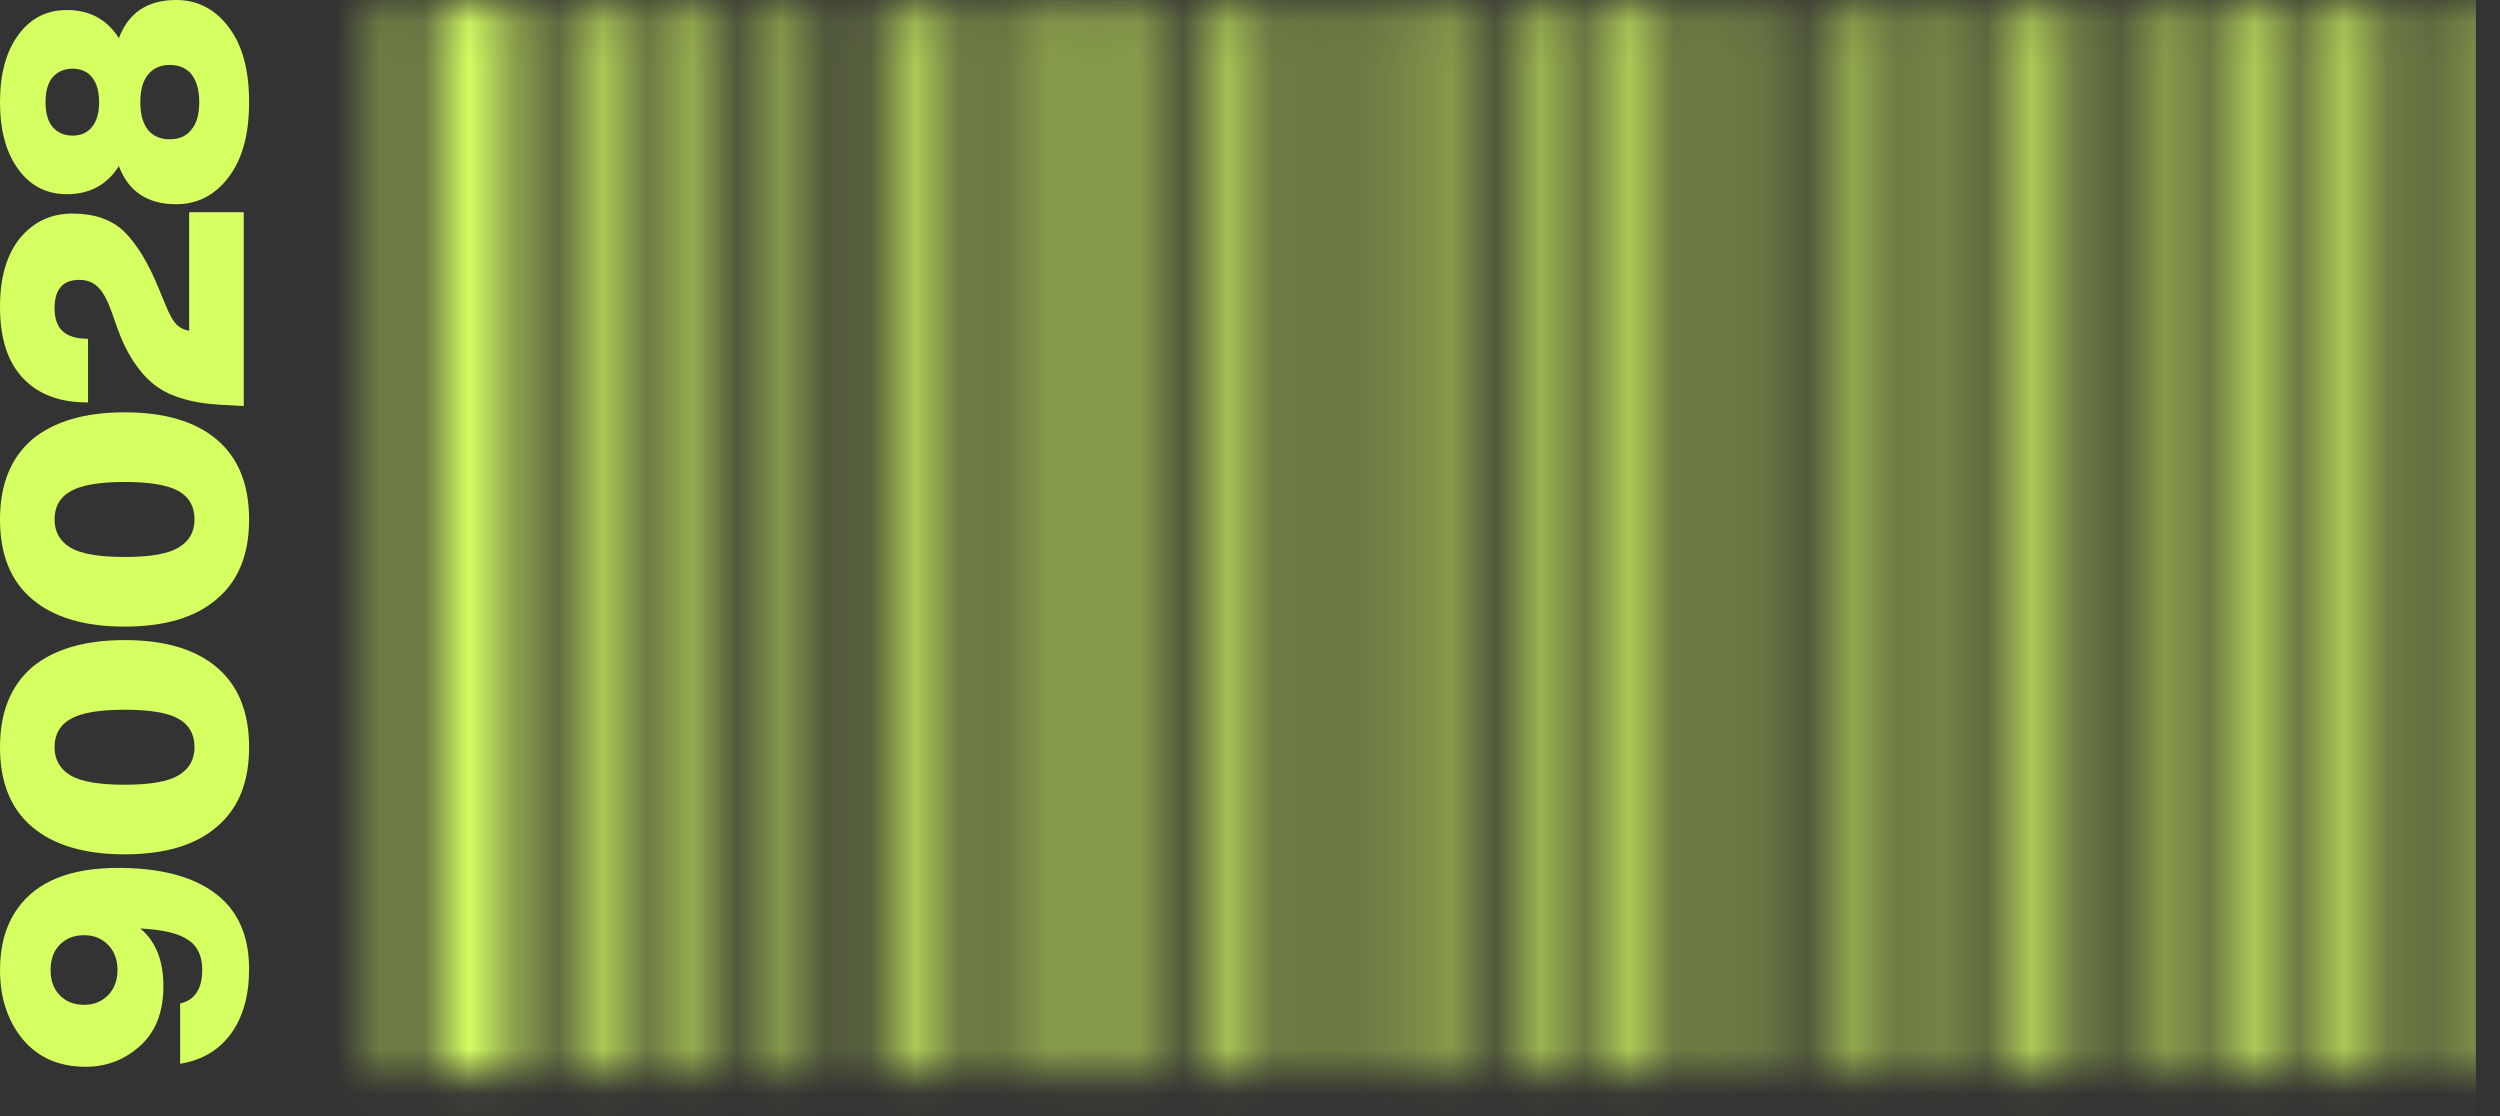 <svg width="56" height="25" viewBox="0 0 56 25" fill="none" xmlns="http://www.w3.org/2000/svg">
<rect x="0" y="0" width="56" height="25" fill="#333333" stroke="none"/>
<path d="M0.39 20.356C0.82 19.746 1.57 19.441 2.64 19.441C3.595 19.441 4.325 19.633 4.83 20.018C5.33 20.398 5.58 20.961 5.58 21.706C5.58 22.296 5.445 22.778 5.175 23.153C4.905 23.523 4.525 23.748 4.035 23.828V22.478C4.365 22.403 4.53 22.151 4.53 21.721C4.53 21.416 4.425 21.193 4.215 21.053C4 20.908 3.643 20.823 3.143 20.798C3.487 21.083 3.66 21.513 3.66 22.088C3.66 22.668 3.487 23.113 3.143 23.423C2.797 23.738 2.39 23.896 1.92 23.896C1.325 23.896 0.855 23.691 0.51 23.281C0.17 22.866 8.76879e-07 22.348 8.49778e-07 21.728C8.25736e-07 21.178 0.13 20.721 0.39 20.356ZM2.415 22.298C2.56 22.153 2.632 21.963 2.632 21.728C2.632 21.493 2.56 21.303 2.415 21.158C2.275 21.018 2.098 20.948 1.883 20.948C1.663 20.948 1.482 21.018 1.343 21.158C1.202 21.298 1.133 21.488 1.133 21.728C1.133 21.968 1.202 22.158 1.343 22.298C1.482 22.438 1.663 22.508 1.883 22.508C2.098 22.508 2.275 22.438 2.415 22.298Z" fill="#D6FF62"/>
<path d="M4.853 14.945C5.338 15.355 5.58 15.953 5.58 16.738C5.58 17.523 5.338 18.117 4.853 18.523C4.378 18.933 3.69 19.137 2.79 19.137C1.895 19.137 1.205 18.933 0.72 18.523C0.24 18.117 6.65945e-07 17.523 6.31631e-07 16.738C5.97536e-07 15.957 0.24 15.36 0.72 14.945C1.21 14.54 1.9 14.338 2.79 14.338C3.685 14.338 4.372 14.54 4.853 14.945ZM4.357 16.738C4.357 16.448 4.237 16.235 3.998 16.1C3.757 15.965 3.355 15.898 2.79 15.898C2.23 15.898 1.83 15.965 1.59 16.1C1.345 16.235 1.222 16.448 1.222 16.738C1.222 17.012 1.34 17.223 1.575 17.367C1.81 17.508 2.215 17.578 2.79 17.578C3.365 17.578 3.768 17.508 3.998 17.367C4.237 17.227 4.357 17.017 4.357 16.738Z" fill="#D6FF62"/>
<path d="M4.853 9.844C5.338 10.254 5.58 10.851 5.58 11.636C5.58 12.421 5.338 13.016 4.853 13.421C4.378 13.831 3.69 14.036 2.79 14.036C1.895 14.036 1.205 13.831 0.72 13.421C0.24 13.016 4.42953e-07 12.421 4.08639e-07 11.636C3.74544e-07 10.856 0.24 10.259 0.72 9.844C1.21 9.439 1.9 9.236 2.79 9.236C3.685 9.236 4.372 9.439 4.853 9.844ZM4.357 11.636C4.357 11.346 4.237 11.134 3.998 10.999C3.757 10.864 3.355 10.796 2.79 10.796C2.23 10.796 1.83 10.864 1.59 10.999C1.345 11.134 1.222 11.346 1.222 11.636C1.222 11.911 1.34 12.121 1.575 12.266C1.81 12.406 2.215 12.476 2.79 12.476C3.365 12.476 3.768 12.406 3.998 12.266C4.237 12.126 4.357 11.916 4.357 11.636Z" fill="#D6FF62"/>
<path d="M4.237 7.409L4.237 4.754H5.46V9.096L4.92 9.066C4.53 9.041 4.202 8.979 3.938 8.879C3.752 8.814 3.585 8.721 3.435 8.601C3.095 8.321 2.825 7.901 2.625 7.341L2.513 7.019C2.417 6.744 2.315 6.551 2.205 6.441C2.095 6.326 1.952 6.269 1.778 6.269C1.407 6.269 1.222 6.481 1.222 6.906C1.222 7.141 1.285 7.314 1.41 7.424C1.53 7.534 1.718 7.589 1.972 7.589V9.014C1.353 9.019 0.87 8.841 0.525 8.481C0.175 8.121 2.315e-07 7.584 2.00246e-07 6.869C1.71615e-07 6.214 0.15 5.701 0.45 5.331C0.755 4.966 1.145 4.784 1.62 4.784C2.11 4.784 2.495 4.916 2.775 5.181C3.06 5.461 3.317 5.881 3.547 6.441L3.712 6.839C3.792 7.039 3.87 7.179 3.945 7.259C4.02 7.339 4.117 7.389 4.237 7.409Z" fill="#D6FF62"/>
<path d="M2.663 0.855C2.877 0.285 3.305 2.79753e-08 3.945 0C4.425 -2.09815e-08 4.817 0.203 5.122 0.608C5.428 1.008 5.58 1.567 5.58 2.288C5.58 3.007 5.428 3.567 5.122 3.967C4.817 4.372 4.425 4.575 3.945 4.575C3.305 4.575 2.877 4.29 2.663 3.72C2.397 4.14 2.01 4.35 1.5 4.35C1.045 4.35 0.682 4.165 0.412 3.795C0.138 3.425 2.77567e-08 2.922 0 2.288C-2.77567e-08 1.653 0.138 1.15 0.412 0.78C0.682 0.41 1.045 0.225 1.5 0.225C2.01 0.225 2.397 0.435 2.663 0.855ZM1.177 1.732C1.073 1.857 1.02 2.042 1.02 2.288C1.02 2.533 1.073 2.717 1.177 2.842C1.292 2.973 1.442 3.038 1.627 3.038C1.812 3.038 1.958 2.973 2.062 2.842C2.167 2.712 2.22 2.527 2.22 2.288C2.22 2.047 2.167 1.863 2.062 1.732C1.958 1.603 1.812 1.538 1.627 1.538C1.442 1.538 1.292 1.603 1.177 1.732ZM4.282 2.91C4.402 2.775 4.463 2.567 4.463 2.288C4.463 2.013 4.402 1.802 4.282 1.657C4.168 1.522 4.008 1.455 3.803 1.455C3.592 1.455 3.43 1.528 3.315 1.673C3.2 1.812 3.143 2.018 3.143 2.288C3.143 2.558 3.2 2.765 3.315 2.91C3.43 3.05 3.592 3.12 3.803 3.12C4.013 3.12 4.173 3.05 4.282 2.91Z" fill="#D6FF62"/>
<mask id="mask0_138_8884" style="mask-type:alpha" maskUnits="userSpaceOnUse" x="8" y="0" width="48" height="25">
<g clip-path="url(#clip0_138_8884)">
<path d="M11.521 24.064V0.095H10.009V24.064H11.521Z" fill="#BFEA88"/>
<path d="M45.075 24.076H45.816V0.101H45.075V24.076Z" fill="#BFEA88"/>
<path d="M31.587 24.077H32.327V0.092H31.587V24.077Z" fill="#BFEA88"/>
<path d="M47.772 24.076H48.513V0.091H47.772V24.076Z" fill="#BFEA88"/>
<path d="M40.835 24.076H41.576V0.101H40.835V24.076Z" fill="#BFEA88"/>
<path d="M55.444 0.09H54.705V24.075H55.444V0.09Z" fill="#BFEA88"/>
<path d="M20.025 24.076H20.767V0.102H20.025V24.076Z" fill="#BFEA88"/>
<path d="M13.088 24.083H13.823V0.101H13.088V24.083Z" fill="#BFEA88"/>
<path d="M24.23 0.09H23.49V24.076H24.23V0.09Z" fill="#BFEA88"/>
<path d="M26.96 24.083H27.695V0.101H26.96V24.083Z" fill="#BFEA88"/>
<path d="M33.897 24.083H34.632V0.101H33.897V24.083Z" fill="#BFEA88"/>
<path d="M36.949 0.092H36.212V24.062H36.949V0.092Z" fill="#BFEA88"/>
<path d="M16.137 0.089H15.402V24.071H16.137V0.089V0.089Z" fill="#BFEA88"/>
<path d="M24.651 24.076H25.391V0.091H24.651V24.076Z" fill="#BFEA88"/>
<path d="M52.013 24.081H52.747V0.099H52.013V24.081Z" fill="#BFEA88"/>
<path d="M50.823 0.092H50.087V24.062H50.823V0.092Z" fill="#BFEA88"/>
<path d="M46.615 24.076H46.971V0.089H46.615V24.076Z" fill="#BFEA88"/>
<path d="M8.816 0.09H8.46V24.077H8.816V0.09Z" fill="#BFEA88"/>
<path d="M49.313 24.077H49.668V0.09H49.313V24.077Z" fill="#BFEA88"/>
<path d="M42.376 24.076H42.732V0.089H42.376V24.076Z" fill="#BFEA88"/>
<path d="M39.679 24.078H40.033V0.091H39.679V24.078Z" fill="#BFEA88"/>
<path d="M53.904 0.091H53.548V24.077H53.904V0.09V0.091Z" fill="#BFEA88"/>
<path d="M14.982 0.091H14.626V24.077H14.982V0.09V0.091Z" fill="#BFEA88"/>
<path d="M35.793 0.083H35.444V24.066H35.793V0.082V0.083Z" fill="#BFEA88"/>
<path d="M16.941 24.076H17.297V0.09H16.941V24.076Z" fill="#BFEA88"/>
<path d="M21.918 0.09H21.562V24.076H21.918V0.09V0.09Z" fill="#BFEA88"/>
<path d="M28.503 24.077H28.859V0.09H28.503V24.077Z" fill="#BFEA88"/>
<path d="M18.869 24.077H19.224V0.09H18.869V24.077Z" fill="#BFEA88"/>
<path d="M30.046 24.078H30.4V0.091H30.046V24.078Z" fill="#BFEA88"/>
<path d="M43.92 24.079H44.273V0.092H43.92V24.079Z" fill="#BFEA88"/>
<path d="M22.689 0.093H22.338V24.077H22.689V0.093Z" fill="#BFEA88"/>
<path d="M17.714 24.076H18.064V0.097H17.714V24.076Z" fill="#BFEA88"/>
<path d="M9.236 24.076H9.585V0.097H9.236V24.076Z" fill="#BFEA88"/>
<path d="M29.626 0.083H29.278V24.078H29.626V0.083Z" fill="#BFEA88"/>
<path d="M43.498 0.091H43.15V24.076H43.498V0.09V0.091Z" fill="#BFEA88"/>
<path d="M37.719 0.083H37.371V24.078H37.719V0.083Z" fill="#BFEA88"/>
<path d="M38.14 24.077H38.494V0.09H38.14V24.077Z" fill="#BFEA88"/>
<path d="M51.592 0.092H51.242V24.077H51.592V0.093V0.092Z" fill="#BFEA88"/>
<path d="M32.745 24.078H33.097V0.091H32.745V24.078Z" fill="#BFEA88"/>
<path d="M11.934 24.079H12.287V0.092H11.934V24.079Z" fill="#BFEA88"/>
<path d="M26.158 0.093H25.808V24.077H26.158V0.093Z" fill="#BFEA88"/>
</g>
</mask>
<g mask="url(#mask0_138_8884)">
<rect x="2.161" y="-9.308" width="53.299" height="42.783" fill="#D6FF62"/>
</g>
<defs>
<clipPath id="clip0_138_8884">
<rect width="47" height="24" fill="white" transform="matrix(1 0 0 -1 8.46 24.083)"/>
</clipPath>
</defs>
</svg>
